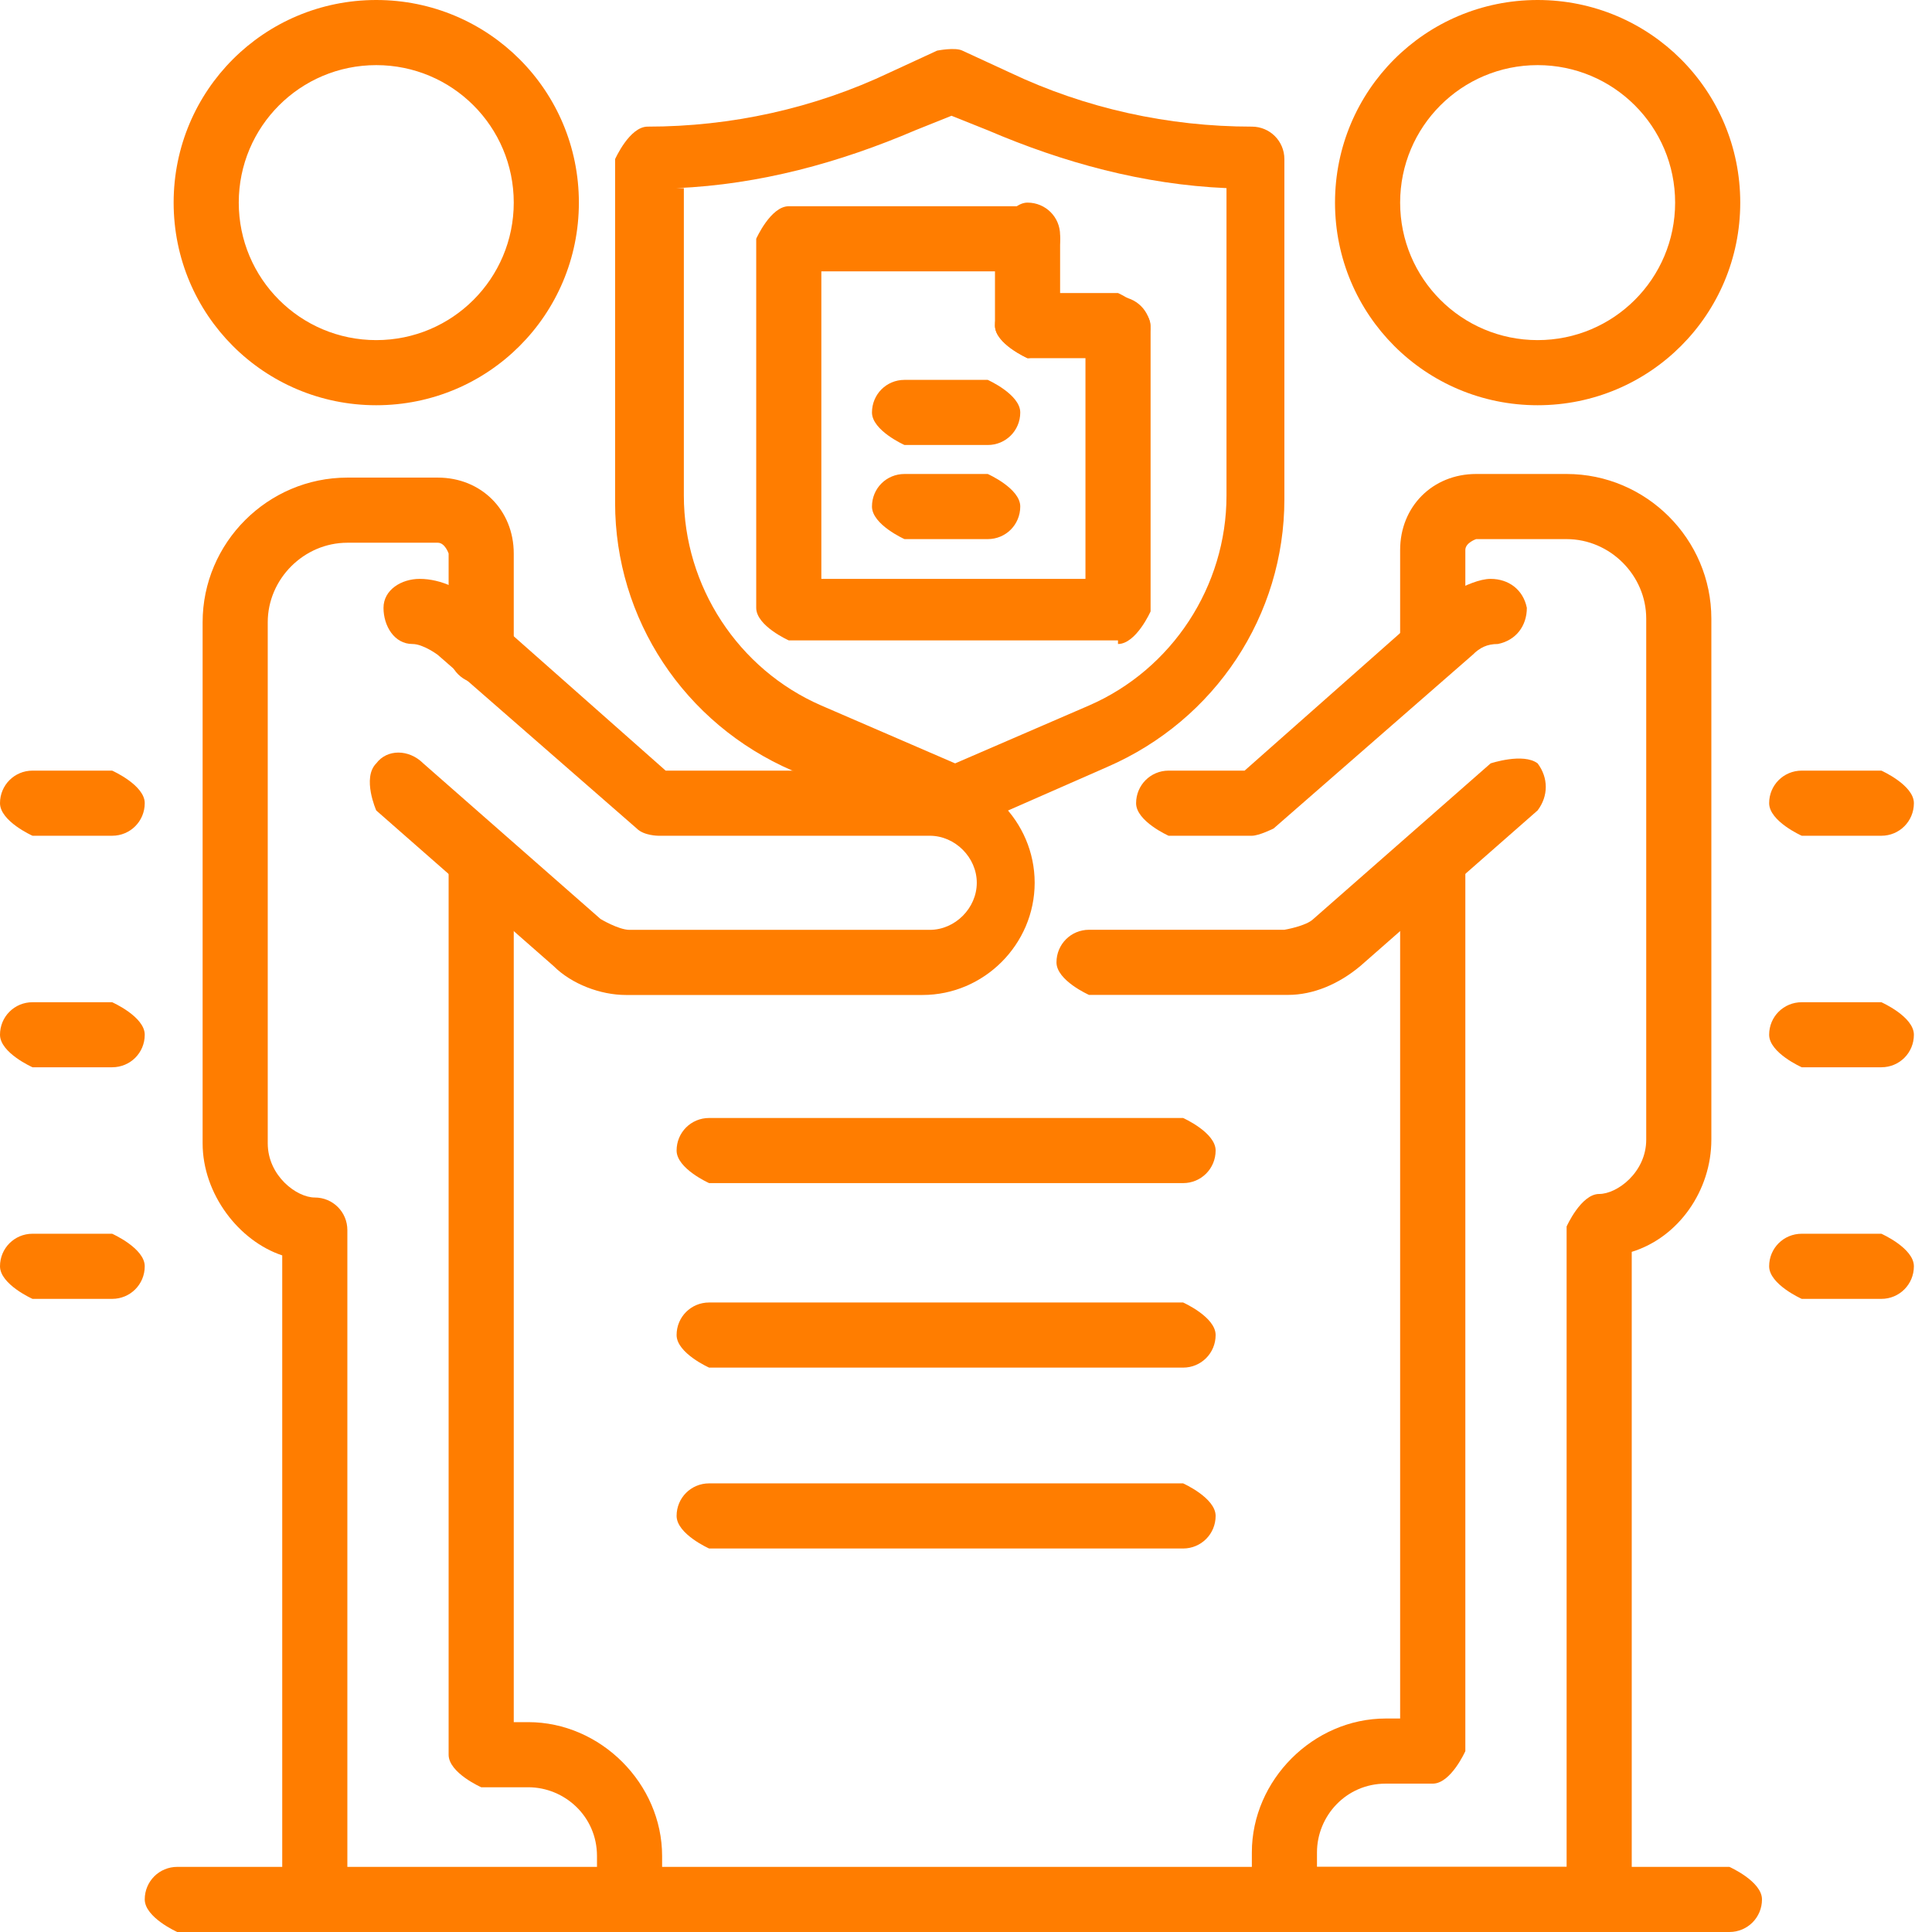 <svg width="24" height="24" viewBox="0 0 24 24" fill="none" xmlns="http://www.w3.org/2000/svg">
<g clip-path="url(#clip0_3165_822)">
<path d="M19.865 24H15.955C15.955 24 15.551 23.82 15.551 23.596V23.011C15.551 22.112 16.315 21.348 17.214 21.348H17.393V10.652C17.393 10.652 17.573 10.247 17.798 10.247C18.023 10.247 18.203 10.427 18.203 10.652V21.753C18.203 21.753 18.023 22.157 17.798 22.157H17.214C16.719 22.157 16.36 22.562 16.36 23.011V23.191H19.461V15.236C19.461 15.236 19.641 14.832 19.865 14.832C20.09 14.832 20.45 14.562 20.45 14.157V7.685C20.45 7.146 20 6.697 19.461 6.697H18.337C18.337 6.697 18.203 6.742 18.203 6.832V8.045C18.203 8.045 18.023 8.449 17.798 8.449C17.573 8.449 17.393 8.27 17.393 8.045V6.832C17.393 6.292 17.798 5.888 18.337 5.888H19.461C20.45 5.888 21.259 6.697 21.259 7.685V14.157C21.259 14.787 20.854 15.371 20.27 15.551V23.551C20.27 23.551 20.09 23.955 19.865 23.955V24Z" fill="#FF7D00"/>
<path d="M19.101 5.034C17.708 5.034 16.584 3.91 16.584 2.517C16.584 1.124 17.708 0 19.101 0C20.494 0 21.618 1.124 21.618 2.517C21.618 3.91 20.494 5.034 19.101 5.034ZM19.101 0.809C18.157 0.809 17.393 1.573 17.393 2.517C17.393 3.461 18.157 4.225 19.101 4.225C20.045 4.225 20.809 3.461 20.809 2.517C20.809 1.573 20.045 0.809 19.101 0.809Z" fill="#FF7D00"/>
<path d="M4.674 5.034C3.281 5.034 2.157 3.91 2.157 2.517C2.157 1.124 3.281 0 4.674 0C6.067 0 7.191 1.124 7.191 2.517C7.191 3.91 6.067 5.034 4.674 5.034ZM4.674 0.809C3.73 0.809 2.966 1.573 2.966 2.517C2.966 3.461 3.73 4.225 4.674 4.225C5.618 4.225 6.382 3.461 6.382 2.517C6.382 1.573 5.618 0.809 4.674 0.809Z" fill="#FF7D00"/>
<path d="M15.955 12.359H13.528C13.528 12.359 13.124 12.18 13.124 11.955C13.124 11.73 13.304 11.55 13.528 11.55H15.955C15.955 11.55 16.225 11.505 16.315 11.416L18.517 9.483C18.517 9.483 18.922 9.348 19.101 9.483C19.236 9.663 19.236 9.888 19.101 10.067L16.899 12C16.63 12.225 16.315 12.359 16 12.359H15.955Z" fill="#FF7D00"/>
<path d="M15.596 10.382H14.517C14.517 10.382 14.113 10.202 14.113 9.978C14.113 9.753 14.293 9.573 14.517 9.573H15.461L17.798 7.506C17.798 7.506 18.248 7.191 18.517 7.191C18.742 7.191 18.922 7.326 18.967 7.551C18.967 7.775 18.832 7.955 18.607 8C18.473 8 18.383 8.045 18.293 8.135L15.821 10.292C15.821 10.292 15.641 10.382 15.551 10.382H15.596Z" fill="#FF7D00"/>
<path d="M7.821 24H3.91C3.91 24 3.506 23.82 3.506 23.596V15.595C2.967 15.416 2.517 14.832 2.517 14.202V7.73C2.517 6.742 3.326 5.933 4.315 5.933H5.439C5.978 5.933 6.382 6.337 6.382 6.876V8.09C6.382 8.09 6.203 8.494 5.978 8.494C5.753 8.494 5.573 8.315 5.573 8.09V6.876C5.573 6.876 5.528 6.742 5.439 6.742H4.315C3.776 6.742 3.326 7.191 3.326 7.73V14.202C3.326 14.607 3.686 14.876 3.91 14.876C4.135 14.876 4.315 15.056 4.315 15.281V23.236H7.416V23.056C7.416 22.562 7.012 22.202 6.562 22.202H5.978C5.978 22.202 5.573 22.023 5.573 21.798V10.697C5.573 10.697 5.753 10.292 5.978 10.292C6.203 10.292 6.382 10.472 6.382 10.697V21.393H6.562C7.461 21.393 8.225 22.157 8.225 23.056V23.64C8.225 23.64 8.045 24.045 7.821 24.045V24Z" fill="#FF7D00"/>
<path d="M11.505 12.36H7.775C7.46 12.36 7.101 12.225 6.876 12L4.674 10.068C4.674 10.068 4.494 9.663 4.674 9.483C4.808 9.304 5.078 9.304 5.258 9.483L7.46 11.416C7.46 11.416 7.685 11.551 7.82 11.551H11.55C11.865 11.551 12.134 11.281 12.134 10.966C12.134 10.652 11.865 10.382 11.55 10.382H8.179C8.179 10.382 7.999 10.382 7.91 10.292L5.438 8.135C5.438 8.135 5.258 8 5.123 8C4.898 8 4.764 7.775 4.764 7.551C4.764 7.326 4.988 7.191 5.213 7.191C5.483 7.191 5.752 7.326 5.932 7.506L8.269 9.573H11.46C12.224 9.573 12.853 10.202 12.853 10.966C12.853 11.73 12.224 12.36 11.46 12.36H11.505Z" fill="#FF7D00"/>
<path d="M21.483 24H2.202C2.202 24 1.798 23.82 1.798 23.595C1.798 23.371 1.978 23.191 2.202 23.191H21.483C21.483 23.191 21.888 23.371 21.888 23.595C21.888 23.82 21.708 24 21.483 24Z" fill="#FF7D00"/>
<path d="M1.393 10.382H0.404C0.404 10.382 0 10.202 0 9.977C0 9.753 0.18 9.573 0.404 9.573H1.393C1.393 9.573 1.798 9.753 1.798 9.977C1.798 10.202 1.618 10.382 1.393 10.382Z" fill="#FF7D00"/>
<path d="M1.393 13.258H0.404C0.404 13.258 0 13.079 0 12.854C0 12.629 0.18 12.45 0.404 12.45H1.393C1.393 12.45 1.798 12.629 1.798 12.854C1.798 13.079 1.618 13.258 1.393 13.258Z" fill="#FF7D00"/>
<path d="M1.393 16.135H0.404C0.404 16.135 0 15.955 0 15.73C0 15.506 0.18 15.326 0.404 15.326H1.393C1.393 15.326 1.798 15.506 1.798 15.73C1.798 15.955 1.618 16.135 1.393 16.135Z" fill="#FF7D00"/>
<path d="M23.371 10.382H22.382C22.382 10.382 21.977 10.202 21.977 9.977C21.977 9.753 22.157 9.573 22.382 9.573H23.371C23.371 9.573 23.775 9.753 23.775 9.977C23.775 10.202 23.595 10.382 23.371 10.382Z" fill="#FF7D00"/>
<path d="M23.371 13.258H22.382C22.382 13.258 21.977 13.079 21.977 12.854C21.977 12.629 22.157 12.45 22.382 12.45H23.371C23.371 12.45 23.775 12.629 23.775 12.854C23.775 13.079 23.595 13.258 23.371 13.258Z" fill="#FF7D00"/>
<path d="M23.371 16.135H22.382C22.382 16.135 21.977 15.955 21.977 15.73C21.977 15.505 22.157 15.326 22.382 15.326H23.371C23.371 15.326 23.775 15.505 23.775 15.73C23.775 15.955 23.595 16.135 23.371 16.135Z" fill="#FF7D00"/>
<path d="M11.865 10.382C11.865 10.382 11.775 10.382 11.686 10.382L9.843 9.573C8.495 8.989 7.641 7.685 7.641 6.247V1.977C7.641 1.977 7.82 1.573 8.045 1.573C9.079 1.573 10.113 1.348 11.056 0.899L11.641 0.629C11.641 0.629 11.865 0.584 11.955 0.629L12.54 0.899C13.483 1.348 14.517 1.573 15.551 1.573C15.775 1.573 15.955 1.753 15.955 1.977V6.202C15.955 7.64 15.101 8.944 13.753 9.528L11.91 10.337C11.91 10.337 11.82 10.337 11.73 10.337L11.865 10.382ZM8.495 2.337V6.157C8.495 7.281 9.169 8.315 10.202 8.764L11.865 9.483L13.528 8.764C14.562 8.315 15.236 7.281 15.236 6.157V2.337C14.202 2.292 13.214 2.022 12.27 1.618L11.82 1.438L11.371 1.618C10.427 2.022 9.438 2.292 8.405 2.337H8.495Z" fill="#FF7D00"/>
<path d="M13.888 7.955H9.798C9.798 7.955 9.394 7.775 9.394 7.551V2.966C9.394 2.966 9.574 2.562 9.798 2.562H12.764C12.764 2.562 13.169 2.742 13.169 2.966C13.169 3.191 12.989 3.371 12.764 3.371H10.203V7.191H13.484V4.09C13.484 4.09 13.663 3.685 13.888 3.685C14.113 3.685 14.293 3.865 14.293 4.09V7.595C14.293 7.595 14.113 8 13.888 8V7.955Z" fill="#FF7D00"/>
<path d="M12.764 4.449C12.764 4.449 12.36 4.27 12.36 4.045V2.921C12.36 2.921 12.54 2.517 12.764 2.517C12.989 2.517 13.169 2.697 13.169 2.921V4.045C13.169 4.045 12.989 4.449 12.764 4.449Z" fill="#FF7D00"/>
<path d="M13.888 4.449H12.764C12.764 4.449 12.36 4.27 12.36 4.045C12.36 3.82 12.54 3.64 12.764 3.64H13.888C13.888 3.64 14.292 3.82 14.292 4.045C14.292 4.27 14.113 4.449 13.888 4.449Z" fill="#FF7D00"/>
<path d="M12.27 6.697H11.236C11.236 6.697 10.832 6.517 10.832 6.292C10.832 6.067 11.011 5.888 11.236 5.888H12.27C12.27 5.888 12.674 6.067 12.674 6.292C12.674 6.517 12.495 6.697 12.27 6.697Z" fill="#FF7D00"/>
<path d="M12.27 5.528H11.236C11.236 5.528 10.832 5.348 10.832 5.124C10.832 4.899 11.011 4.719 11.236 4.719H12.27C12.27 4.719 12.674 4.899 12.674 5.124C12.674 5.348 12.495 5.528 12.27 5.528Z" fill="#FF7D00"/>
<path d="M14.697 14.697H8.809C8.809 14.697 8.405 14.517 8.405 14.292C8.405 14.068 8.584 13.888 8.809 13.888H14.697C14.697 13.888 15.101 14.068 15.101 14.292C15.101 14.517 14.921 14.697 14.697 14.697Z" fill="#FF7D00"/>
<path d="M14.697 16.989H8.809C8.809 16.989 8.405 16.809 8.405 16.584C8.405 16.36 8.584 16.18 8.809 16.18H14.697C14.697 16.18 15.101 16.36 15.101 16.584C15.101 16.809 14.921 16.989 14.697 16.989Z" fill="#FF7D00"/>
<path d="M14.697 19.236H8.809C8.809 19.236 8.405 19.056 8.405 18.831C8.405 18.607 8.584 18.427 8.809 18.427H14.697C14.697 18.427 15.101 18.607 15.101 18.831C15.101 19.056 14.921 19.236 14.697 19.236Z" fill="#FF7D00"/>
</g>
<defs>
<clipPath id="clip0_3165_822">
<rect width="23.775" height="24" fill="white"/>
</clipPath>
</defs>
</svg>
